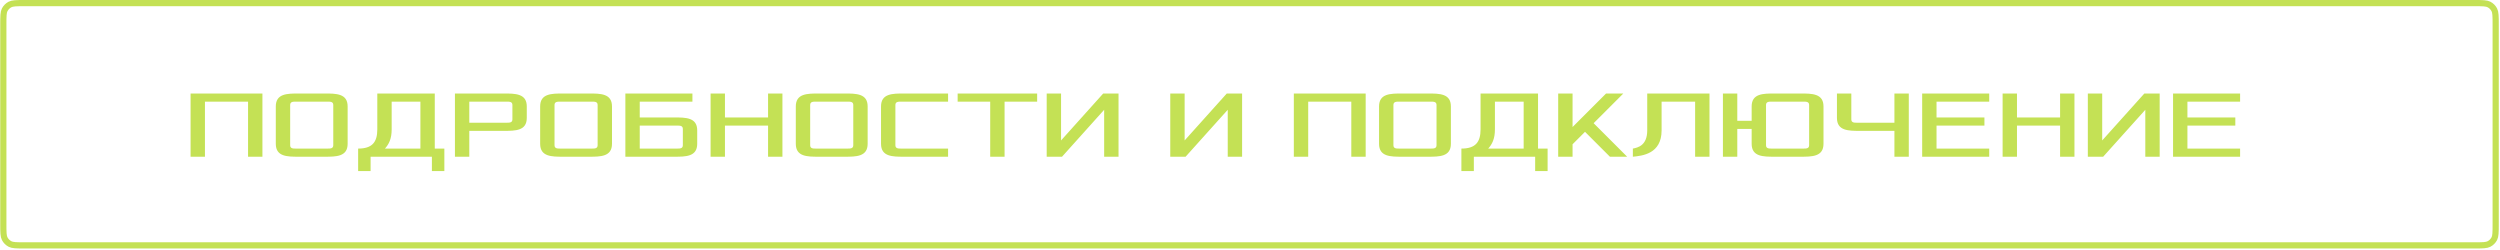 <?xml version="1.0" encoding="UTF-8"?> <svg xmlns="http://www.w3.org/2000/svg" width="659" height="66" viewBox="0 0 659 66" fill="none"><path d="M50.236 41.312V24.648H69.174V41.312H65.386V26.794H54.024V41.312H50.236ZM72.7 37.904V28.056C72.7 24.648 75.73 24.648 78.76 24.648H85.577C88.607 24.648 91.637 24.648 91.637 28.056V37.904C91.637 41.312 88.607 41.312 85.577 41.312H78.76C75.73 41.312 72.7 41.312 72.7 37.904ZM76.487 38.282C76.487 39.166 77.245 39.166 78.002 39.166H86.335C87.092 39.166 87.85 39.166 87.85 38.282V27.677C87.85 26.794 87.092 26.794 86.335 26.794H78.002C77.245 26.794 76.487 26.794 76.487 27.677V38.282ZM94.406 39.166C98.067 39.166 99.456 37.525 99.456 34.116V24.648H114.606V39.166H117.131V45.1H113.848V41.312H97.688V45.1H94.406V39.166ZM101.476 39.166H110.818V26.794H103.243V34.116C103.243 36.641 102.486 38.03 101.476 39.166ZM119.92 41.312V24.648H132.798C135.828 24.648 138.858 24.648 138.858 28.056V31.086C138.858 34.495 135.828 34.495 132.798 34.495H123.708V41.312H119.92ZM123.708 32.349H133.555C134.313 32.349 135.07 32.349 135.07 31.465V27.677C135.07 26.794 134.313 26.794 133.555 26.794H123.708V32.349ZM142.384 37.904V28.056C142.384 24.648 145.414 24.648 148.444 24.648H155.261C158.291 24.648 161.321 24.648 161.321 28.056V37.904C161.321 41.312 158.291 41.312 155.261 41.312H148.444C145.414 41.312 142.384 41.312 142.384 37.904ZM146.171 38.282C146.171 39.166 146.929 39.166 147.686 39.166H156.019C156.776 39.166 157.534 39.166 157.534 38.282V27.677C157.534 26.794 156.776 26.794 156.019 26.794H147.686C146.929 26.794 146.171 26.794 146.171 27.677V38.282ZM164.847 41.312V24.648H182.522V26.794H168.635V30.96H177.725C180.755 30.96 183.785 30.96 183.785 34.369V37.904C183.785 41.312 180.755 41.312 177.725 41.312H164.847ZM168.635 39.166H178.482C179.24 39.166 179.997 39.166 179.997 38.282V33.99C179.997 33.106 179.24 33.106 178.482 33.106H168.635V39.166ZM187.311 41.312V24.648H191.098V30.96H202.461V24.648H206.248V41.312H202.461V33.106H191.098V41.312H187.311ZM209.774 37.904V28.056C209.774 24.648 212.804 24.648 215.834 24.648H222.652C225.682 24.648 228.712 24.648 228.712 28.056V37.904C228.712 41.312 225.682 41.312 222.652 41.312H215.834C212.804 41.312 209.774 41.312 209.774 37.904ZM213.562 38.282C213.562 39.166 214.319 39.166 215.077 39.166H223.409C224.167 39.166 224.924 39.166 224.924 38.282V27.677C224.924 26.794 224.167 26.794 223.409 26.794H215.077C214.319 26.794 213.562 26.794 213.562 27.677V38.282ZM232.238 37.904V28.056C232.238 24.648 235.268 24.648 238.298 24.648H249.913V26.794H237.54C236.783 26.794 236.025 26.794 236.025 27.677V38.282C236.025 39.166 236.783 39.166 237.54 39.166H249.913V41.312H238.298C235.268 41.312 232.238 41.312 232.238 37.904ZM252.434 26.794V24.648H273.391V26.794H264.806V41.312H261.019V26.794H252.434ZM275.908 41.312V24.648H279.695V37.02L290.805 24.648H294.845V41.312H291.057V28.94L279.947 41.312H275.908ZM308.481 41.312V24.648H312.268V37.02L323.378 24.648H327.418V41.312H323.631V28.94L312.521 41.312H308.481ZM341.054 41.312V24.648H359.992V41.312H356.204V26.794H344.842V41.312H341.054ZM363.518 37.904V28.056C363.518 24.648 366.548 24.648 369.578 24.648H376.395C379.425 24.648 382.455 24.648 382.455 28.056V37.904C382.455 41.312 379.425 41.312 376.395 41.312H369.578C366.548 41.312 363.518 41.312 363.518 37.904ZM367.305 38.282C367.305 39.166 368.063 39.166 368.82 39.166H377.153C377.91 39.166 378.668 39.166 378.668 38.282V27.677C378.668 26.794 377.91 26.794 377.153 26.794H368.82C368.063 26.794 367.305 26.794 367.305 27.677V38.282ZM385.224 39.166C388.885 39.166 390.274 37.525 390.274 34.116V24.648H405.424V39.166H407.949V45.1H404.666V41.312H388.506V45.1H385.224V39.166ZM392.294 39.166H401.636V26.794H394.061V34.116C394.061 36.641 393.304 38.03 392.294 39.166ZM410.738 41.312V24.648H414.526V33.485L423.363 24.648H427.908L420.081 32.475L428.918 41.312H424.373L417.808 34.748L414.526 38.03V41.312H410.738ZM430.422 41.312V39.166C431.685 38.914 434.21 38.409 434.21 34.369V24.648H450.622V41.312H446.835V26.794H437.997V34.369C437.997 40.555 432.947 41.06 430.422 41.312ZM454.161 41.312V24.648H457.949V31.844H461.736V28.056C461.736 24.648 464.766 24.648 467.796 24.648H474.614C477.644 24.648 480.674 24.648 480.674 28.056V37.904C480.674 41.312 477.644 41.312 474.614 41.312H467.796C464.766 41.312 461.736 41.312 461.736 37.904V33.99H457.949V41.312H454.161ZM465.524 38.282C465.524 39.166 466.281 39.166 467.039 39.166H475.371C476.129 39.166 476.886 39.166 476.886 38.282V27.677C476.886 26.794 476.129 26.794 475.371 26.794H467.039C466.281 26.794 465.524 26.794 465.524 27.677V38.282ZM484.219 31.086V24.648H488.007V31.465C488.007 32.349 488.764 32.349 489.522 32.349H499.369V24.648H503.157V41.312H499.369V34.495H490.279C487.249 34.495 484.219 34.495 484.219 31.086ZM506.683 41.312V24.648H524.358V26.794H510.47V30.96H523.095V33.106H510.47V39.166H524.358V41.312H506.683ZM527.889 41.312V24.648H531.677V30.96H543.039V24.648H546.826V41.312H543.039V33.106H531.677V41.312H527.889ZM550.353 41.312V24.648H554.14V37.02L565.25 24.648H569.29V41.312H565.503V28.94L554.393 41.312H550.353ZM572.816 41.312V24.648H590.491V26.794H576.604V30.96H589.229V33.106H576.604V39.166H590.491V41.312H572.816Z" fill="#C4E155"></path><a href="https://wildbox.ru"><rect fill="black" fill-opacity="0" y="0.287" width="543.79" height="30.426"></rect></a><path d="M0.878 6.526C0.878 5.371 0.879 4.553 0.931 3.914C0.982 3.285 1.08 2.9 1.234 2.598C1.546 1.985 2.045 1.486 2.659 1.173C2.961 1.019 3.345 0.922 3.975 0.87C4.614 0.818 5.431 0.817 6.586 0.817H652.152C653.307 0.817 654.125 0.818 654.764 0.87C655.393 0.922 655.777 1.019 656.079 1.173C656.693 1.486 657.192 1.985 657.505 2.599C657.659 2.9 657.756 3.285 657.807 3.914C657.86 4.553 657.86 5.371 657.86 6.526V58.975C657.86 60.13 657.86 60.947 657.807 61.586C657.756 62.216 657.659 62.6 657.505 62.902C657.192 63.516 656.693 64.015 656.079 64.328C655.777 64.481 655.393 64.579 654.764 64.63C654.125 64.683 653.307 64.683 652.152 64.683H6.586C5.431 64.683 4.614 64.683 3.975 64.63C3.345 64.579 2.961 64.481 2.659 64.328C2.045 64.015 1.546 63.516 1.234 62.902C1.08 62.6 0.982 62.216 0.931 61.586C0.879 60.947 0.878 60.13 0.878 58.975V6.526Z" stroke="#C4E155" stroke-width="1.631"></path></svg> 